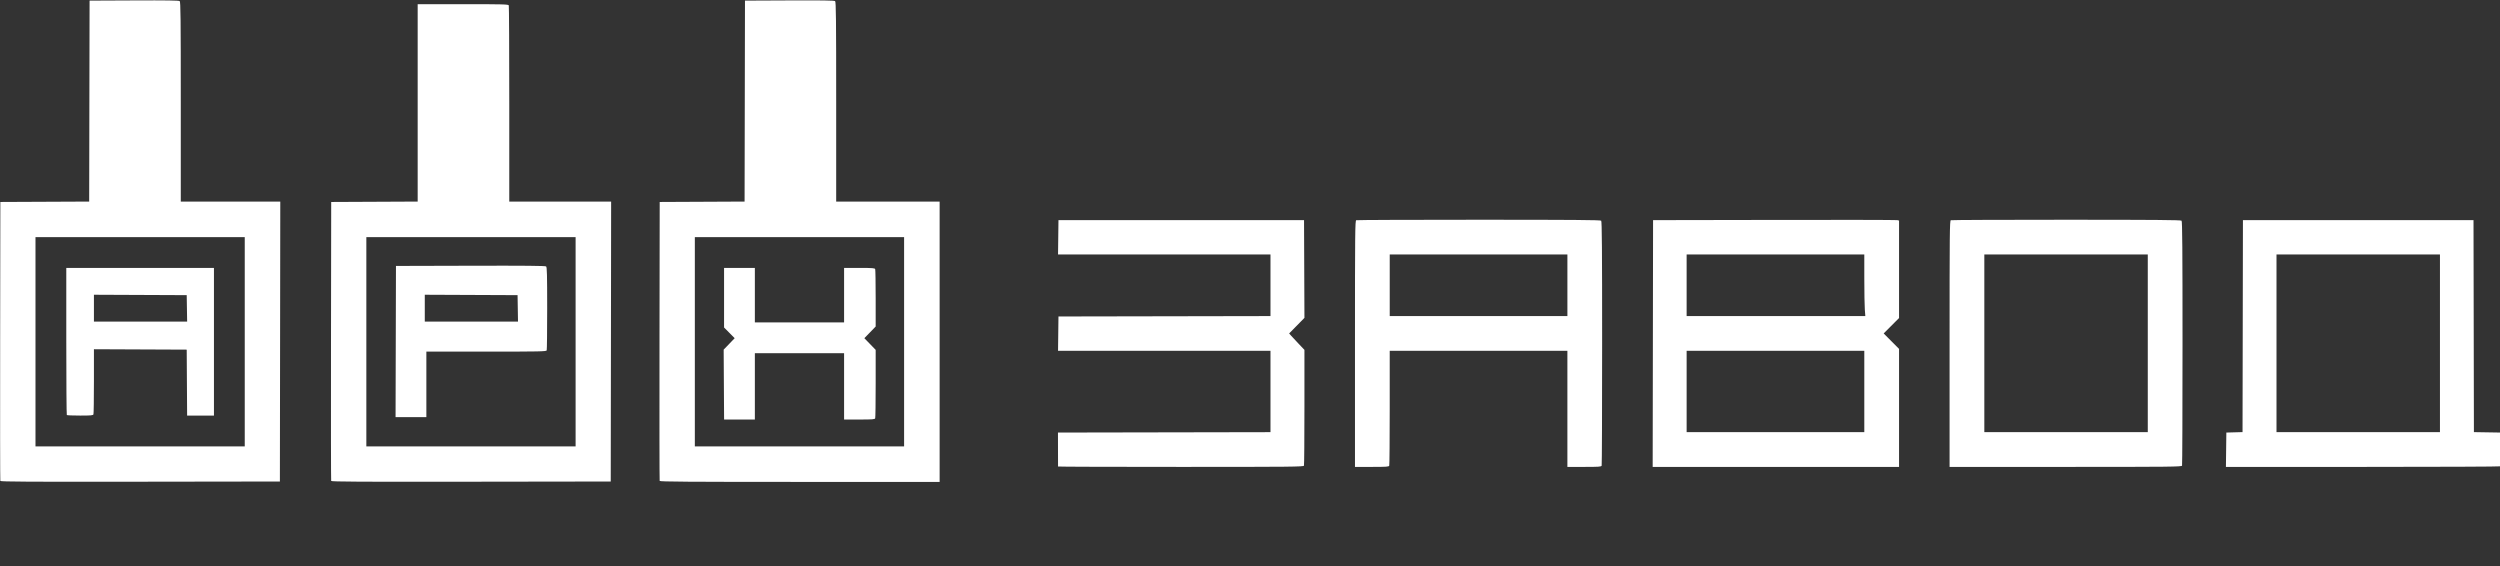 <?xml version="1.0" encoding="UTF-8" standalone="no"?> <svg xmlns:inkscape="http://www.inkscape.org/namespaces/inkscape" xmlns:sodipodi="http://sodipodi.sourceforge.net/DTD/sodipodi-0.dtd" xmlns="http://www.w3.org/2000/svg" xmlns:svg="http://www.w3.org/2000/svg" version="1.1" id="svg1" width="1400" height="316.991" viewBox="0 0 700 158.495" sodipodi:docname="logowhite.svg" inkscape:version="1.4.2 (f4327f4, 2025-05-13)" xml:space="preserve" inkscape:export-filename="лого10.png" inkscape:export-xdpi="96" inkscape:export-ydpi="96"><rect x="0" y="0" width="700" height="158.495" fill="#333333" stroke="none"/><defs id="defs1"><clipPath id="clipPath26"><path id="path27" style="fill:#ff0000;fill-opacity:1;fill-rule:nonzero;stroke:none" d="M 336.629,1336.318 V 2016 c 4.438,0 8.876,-0.01 13.314,-0.016 19.033,-0.029 38.067,-0.051 57.1,-0.221 13.575,-0.155 27.15,-0.38 40.713,-1.008 15.193,-0.726 30.354,-1.8 45.48,-3.424 16.75,-1.21 33.453,-3.045 50.223,-3.973 16.008,-1.074 32.012,-2.15 48.033,-2.992 16.055,-0.915 32.111,-1.108 48.189,-0.938 h 40.479 c 18.256,0 36.512,-10e-4 54.768,0.02 17.734,0.018 35.468,0.036 53.201,0.129 15.822,0.104 31.649,0.207 47.459,0.889 14.438,0.765 28.863,1.777 43.236,3.371 9.984,1.096 19.996,1.85 30.01,2.666 18.749,1.438 37.644,0.786 56.418,1.844 19.66,0.444 39.338,-0.352 58.99,-0.867 9.37,-0.43 18.797,-0.668 28.012,-2.598 19.846,-4.093 39.704,-8.142 59.67,-11.615 23.18,-3.619 46.448,-6.791 69.897,-8.021 18.428,-0.888 36.853,-2.036 55.312,-1.928 15.55,-0.228 31.101,-0.512 46.639,-1.18 17.526,-0.789 35.054,-1.869 52.605,-1.605 13.248,0 26.495,0.011 39.742,0.033 13.381,0.029 26.762,0.079 40.143,0.211 19.875,0.203 39.751,0.461 59.617,1.113 17.338,0.654 34.661,1.57 51.973,2.731 16.199,0.38 32.4,0.791 48.592,1.377 20.303,-0.615 40.596,-1.47 60.889,-2.34 16.852,-0.582 33.722,-0.632 50.559,-1.625 24.155,-1.534 48.297,-3.874 72.529,-3.438 18.098,0.929 36.149,2.503 54.02,5.607 17.55,2.895 35.084,5.906 52.389,10.065 28.033,6.131 56.304,11.225 84.09,18.473 2.978,0.77 5.953,1.554 8.924,2.35 9.479,-2.787 18.928,-5.678 28.334,-8.707 7.421,-2.39 14.305,-3.604 20.559,-3.857 16.003,-0.65 27.866,4.986 33.957,13.275 5.526,-0.453 11.055,-0.874 16.59,-1.24 25.521,-1.162 51.07,-0.549 76.563,0.881 23.453,1.732 46.828,4.59 70.117,7.838 21.093,2.213 42.036,5.587 63.033,8.555 4.725,0.815 9.458,1.569 14.197,2.285 8.245,-1.399 16.494,-2.776 24.736,-4.205 20.151,-3.461 40.214,-7.425 60.342,-11.016 34.621,-6.176 69.301,-11.988 104.01,-17.654 15.964,-2.74 32.086,-5.358 47.801,-9.348 4.581,-1.163 9.091,-2.597 13.691,-3.68 5.452,-1.283 10.969,-2.276 16.453,-3.414 22.942,-3.453 46.014,-4.298 69.172,-2.83 28.059,1.1 56.14,2.519 84.018,6.033 19.672,2.952 45.942,6.455 63.428,15.555 25.216,13.122 47.153,26.797 64.102,45.859 41.046,-24.507 99.362,-37.963 174.228,-31.471 l 7.424,0.645 c 20.369,1.186 40.731,2.496 61.137,2.869 25.336,-0.012 50.672,-0.028 76.008,-0.08 21.734,-0.053 43.47,-0.059 65.201,-0.455 15.76,-0.382 31.509,-1.115 47.232,-2.279 18.478,-1.433 36.953,-3.186 55.025,-7.514 19.448,-4.057 38.66,-9.175 57.705,-14.816 21.812,-6.75 43.144,-15.084 65.356,-20.512 19.232,-4.542 38.614,-8.418 58.266,-10.676 1.734,-0.207 3.469,-0.414 5.203,-0.619 v -632.193 z m 2286.316,692.328 c -0.107,0.011 -2.784,1.385 -4.035,2.246 1.262,-0.685 2.522,-1.373 3.771,-2.08 0.158,-0.089 0.241,-0.14 0.262,-0.158 z"></path></clipPath></defs><g inkscape:groupmode="layer" inkscape:label="Image" id="g1" transform="translate(-1681.251,-1787.105)"><g inkscape:label="Image" id="g1-8" transform="matrix(0.3,0,0,0.3,1579.931,1077.594)"><path id="path1-8" style="fill:#ffffff;fill-opacity:1" d="m 506.338,1336.379 -56.389,0.258 -0.252,127.242 -0.254,127.242 -56.246,0.258 -56.248,0.258 -0.256,176 c -0.141,96.8 -0.041,176.565 0.221,177.254 0.38,1 36.357,1.201 177.256,1 l 176.779,-0.254 0.254,-177.25 0.252,-177.25 h -63.002 -63.004 v -126.377 c 0,-105.451 -0.224,-126.566 -1.361,-127.51 -0.986,-0.819 -16.937,-1.058 -57.75,-0.871 z m 830,0 -56.389,0.258 -0.252,127.242 -0.254,127.24 -53.746,0.26 -53.748,0.258 -0.256,176 c -0.141,96.8 -0.043,176.562 0.219,177.25 0.378,0.994 36.801,1.25 177.506,1.25 h 177.031 v -177.5 -177.5 h -65.5 -65.5 v -126.377 c 0,-105.451 -0.224,-126.566 -1.361,-127.51 -0.986,-0.819 -16.937,-1.058 -57.75,-0.871 z m -470.889,4.758 v 124.992 124.99 l -54.75,0.26 -54.75,0.258 -0.256,176 c -0.141,96.8 -0.041,176.565 0.221,177.254 0.38,1 36.357,1.201 177.256,1 l 176.779,-0.254 0.254,-177.25 0.252,-177.25 h -64.502 -64.504 v -123.418 c 0,-67.88 -0.272,-124.13 -0.605,-125 -0.544,-1.417 -6.588,-1.582 -58,-1.582 z m 1343.883,273 c -84.545,0 -154.431,0.274 -155.301,0.607 -1.433,0.55 -1.582,15.268 -1.582,156.5 v 155.893 h 21.395 c 18.585,0 21.473,-0.208 22,-1.582 0.334,-0.87 0.605,-33.945 0.605,-73.5 v -71.918 h 112.5 112.5 v 73.5 73.5 h 21.395 c 18.585,0 21.473,-0.208 22,-1.582 0.334,-0.87 0.605,-70.754 0.605,-155.299 0,-118.225 -0.276,-153.997 -1.199,-154.92 -0.923,-0.923 -36.693,-1.199 -154.918,-1.199 z m 744,0 c -79.595,0 -145.431,0.274 -146.301,0.607 -1.433,0.55 -1.582,15.268 -1.582,156.5 v 155.893 h 146.895 c 133.025,0 146.95,-0.149 147.5,-1.582 0.334,-0.87 0.605,-70.754 0.605,-155.299 0,-118.225 -0.276,-153.997 -1.199,-154.92 -0.922,-0.922 -34.693,-1.199 -145.918,-1.199 z m -369.883,0.227 -153.5,0.273 -0.252,156.25 -0.254,156.25 h 156.004 156.002 v -74.732 -74.732 l -9.73,-9.768 -9.73,-9.768 9.73,-9.768 9.73,-9.768 v -61.713 -61.713 l -2.25,-0.543 c -1.238,-0.299 -71.325,-0.42 -155.75,-0.27 z m -906.5,0.273 -0.27,21.75 -0.27,21.75 h 134.519 134.519 v 38.996 38.996 l -134.25,0.254 -134.25,0.254 -0.27,21.75 -0.27,21.75 h 134.519 134.519 v 51.496 51.496 l -134.562,0.254 -134.564,0.254 0.031,21.25 c 0.018,11.688 0.052,21.475 0.064,21.75 0.018,0.275 69.959,0.5 155.426,0.5 140.775,0 155.45,-0.149 156,-1.582 0.334,-0.87 0.605,-34.222 0.605,-74.115 v -72.533 l -7.256,-7.635 c -3.992,-4.199 -8.349,-8.874 -9.682,-10.391 l -2.422,-2.758 9.688,-9.861 9.688,-9.859 -0.258,-61.883 -0.258,-61.883 h -155.5 z m 1500,0 -0.252,134.215 -0.254,134.215 -10.246,0.285 -10.248,0.285 -0.27,21.75 -0.27,21.75 h 173.961 c 95.678,0 174.1,-0.338 174.269,-0.75 0.17,-0.412 0.084,-10.2 -0.191,-21.75 l -0.5,-21 -16.746,-0.273 -16.746,-0.275 -0.254,-134.225 -0.254,-134.227 h -146 z m -2795.5,21.5 h 132.5 132.5 v 132.5 132.5 h -132.5 -132.5 v -132.5 z m 419,0 h 132.5 132.5 v 132.5 132.5 h -132.5 -132.5 v -132.5 z m 416,0 h 132.5 132.5 v 132.5 132.5 h -132.5 -132.5 v -132.5 z m 880,22 h 112.5 112.5 v 39 39 h -112.5 -112.5 v -39 z m 375.996,0 h 112.5 112.5 l 0.012,30.75 c 0,16.913 0.293,34.462 0.646,39 l 0.639,8.25 h -113.148 -113.148 v -39 z m 377.004,0 h 103.5 103.5 v 112.5 112.5 h -103.5 -103.5 v -112.5 z m 370,0 h 103.5 103.5 v 112.5 112.5 h -103.5 -103.5 v -112.5 z m -2287.107,14.244 -94.393,0.256 -0.254,95.75 -0.256,95.75 h 19.506 19.504 v -41.5 -41.5 h 75.895 c 68.282,0 75.954,-0.159 76.5,-1.582 0.334,-0.87 0.605,-24.889 0.605,-53.377 0,-42.426 -0.245,-52 -1.357,-52.924 -0.992,-0.823 -26.837,-1.059 -95.75,-0.873 z m -511.893,2.756 v 92.834 c 0,51.058 0.301,93.133 0.668,93.5 0.367,0.367 7.968,0.666 16.893,0.666 13.874,0 16.315,-0.23 16.834,-1.582 0.334,-0.87 0.605,-19.773 0.605,-42.008 v -40.426 l 58.75,0.258 58.75,0.258 0.262,41.75 0.262,41.75 h 16.988 16.988 v -93.5 -93.5 h -93.5 z m 833,0 v 37.725 37.725 l 6.725,6.777 6.725,6.775 -6.975,7.25 -6.975,7.248 0.272,44.25 0.27,44.25 h 19.48 19.479 v -42 -42 h 56.5 56.5 v 42 42 h 19.395 c 16.761,0 19.475,-0.215 20,-1.582 0.334,-0.87 0.605,-20.717 0.605,-44.105 v -42.525 l -7.168,-7.393 -7.17,-7.394 7.17,-7.393 7.168,-7.394 v -35.523 c 0,-19.539 -0.272,-36.238 -0.605,-37.107 -0.525,-1.367 -3.239,-1.582 -20,-1.582 h -19.395 v 34.5 34.5 h -56.5 -56.5 v -34.5 -34.5 h -19.5 z m -798,33.984 58.75,0.258 58.75,0.258 0.275,16.75 0.273,16.75 h -59.023 -59.025 v -17.008 z m 419,0 58.75,0.258 58.75,0.258 0.275,16.75 0.273,16.75 h -59.023 -59.025 v -17.008 z m 1598,71.016 h 112.5 112.5 v 51.5 51.5 h -112.5 -112.5 v -51.5 z m -835.262,250 0.559,4.164 c 0.886,6.605 6.119,12.251 12.826,13.834 7.997,1.888 16.818,0.595 22.244,-3.262 3.071,-2.183 6.575,-8.802 6.611,-12.486 0.019,-1.954 -0.493,-2.25 -3.898,-2.25 -3.502,0 -3.987,0.306 -4.549,2.865 -0.886,4.035 -3.876,6.882 -8.549,8.141 -7.937,2.137 -15.311,-1.403 -16.627,-7.981 -0.553,-2.763 -0.952,-3.025 -4.611,-3.025 z m 293.172,24.613 v 0 c -12.692,-0.219 -23.242,5.237 -27.842,14.738 -3.181,6.572 -2.849,7.641 2.369,7.641 4.152,0 4.583,-0.262 6.738,-4.098 1.388,-2.47 4.096,-5.152 6.814,-6.75 3.797,-2.232 5.696,-2.652 12.01,-2.652 6.058,0 8.203,0.437 11.15,2.269 6.679,4.154 9.038,15.658 4.58,22.332 -3.561,5.33 -7.754,6.896 -18.48,6.896 h -9.25 v 4.5 4.5 h 10.354 c 9.084,0 10.761,0.277 13.695,2.254 5.001,3.37 7.152,7.765 7.152,14.615 0,8.402 -3.761,14.505 -10.516,17.064 -4.526,1.715 -15.646,1.268 -20.227,-0.812 -4.483,-2.036 -9.133,-6.978 -10.066,-10.697 -0.541,-2.157 -1.154,-2.424 -5.58,-2.424 h -4.971 l 0.66,3.25 c 1.802,8.869 9.621,16.553 19.498,19.164 15.909,4.205 32.013,-0.623 37.928,-11.373 1.877,-3.412 2.545,-6.348 2.842,-12.5 0.351,-7.283 0.119,-8.556 -2.442,-13.504 -2.126,-4.106 -3.873,-6.005 -7.039,-7.646 l -4.213,-2.186 3.375,-2.311 c 7.449,-5.104 10.648,-14.287 8.531,-24.482 -2.039,-9.823 -9.208,-15.603 -21.514,-17.346 -1.89,-0.268 -3.745,-0.414 -5.559,-0.445 z M 451.25,2054.83 c -2.023,-0.029 -4.086,0.118 -6.17,0.451 -7.323,1.171 -12.089,3.592 -16.773,8.521 -0.315,0.332 -0.621,0.665 -0.918,1 4.855,-0.014 9.709,-0.023 14.564,-0.027 4.614,-1.928 10.008,-2.162 15.639,-0.475 0.435,0.13 0.88,0.29 1.332,0.478 5.169,0.01 10.337,0.019 15.506,0.037 -5.796,-6.184 -14.087,-9.853 -23.18,-9.982 z m 1927,0 c -2.023,-0.029 -4.086,0.118 -6.17,0.451 -7.323,1.171 -12.089,3.592 -16.773,8.521 -2.276,2.395 -4.087,4.864 -5.5,7.701 3.553,-0.037 7.107,-0.069 10.66,-0.098 5.521,-7.252 14.476,-10 24.125,-7.109 3.293,0.987 7.205,3.719 10.209,6.891 3.723,-0.024 7.445,-0.05 11.168,-0.08 -5.379,-9.926 -15.868,-16.109 -27.719,-16.277 z m 193.199,0.09 v 19.412 c 3,0.077 6,0.153 9,0.229 v -10.424 h 16.289 c 14.903,0 16.668,0.191 20.75,2.25 3.727,1.879 6.14,4.686 7.25,8.436 3.039,-0.416 6.079,-0.831 9.119,-1.242 -1.339,-7.049 -5.409,-12.089 -12.301,-15.287 -5.407,-2.51 -6.399,-2.617 -27.857,-2.988 z m -822,0.02 v 46.098 46.1 h 4.5 4.5 v -18 -18 h 17.322 c 16.914,0 17.447,-0.065 22.742,-2.75 6.228,-3.159 11.313,-9.227 13.02,-15.541 0.626,-2.314 0.938,-7.584 0.693,-11.709 -0.698,-11.773 -5.183,-18.574 -15.277,-23.168 -4.594,-2.091 -6.727,-2.306 -26.25,-2.652 z m -365.553,0.043 c -0.816,0.174 -1.631,0.348 -2.447,0.52 v 45.535 18.887 c 3,0.249 6,0.498 9,0.746 v -9.533 h 17.322 c 16.914,0 17.447,-0.065 22.742,-2.75 6.228,-3.159 11.313,-9.227 13.02,-15.541 0.626,-2.314 0.938,-7.584 0.693,-11.709 -0.698,-11.773 -5.183,-18.574 -15.277,-23.168 -4.594,-2.091 -6.727,-2.306 -26.25,-2.652 l -18.801,-0.334 z m 188.943,0.016 c -4.717,0.201 -9.46,0.925 -12.598,2.106 -7.421,2.791 -13.723,9.606 -16.383,17.717 -2.751,8.387 -2.816,45.168 -0.096,52.996 0.687,1.975 1.483,3.8 2.393,5.479 4.098,0.327 8.194,0.655 12.291,0.982 -2.586,-2.364 -4.695,-5.56 -5.859,-9.037 -0.708,-2.116 -1.139,-11.419 -1.139,-24.637 v -21.238 l 2.785,-5.328 c 2.268,-4.342 3.798,-5.864 8.25,-8.201 3.62,-1.901 5.344,-2.539 8.588,-2.6 1.081,-0.02 2.332,0.026 3.877,0.109 12.341,0.665 19.205,6.232 21.539,17.475 1.812,8.729 0.849,40.751 -1.377,45.803 -2.078,4.715 -4.673,7.698 -8.682,9.883 4.236,0.337 8.473,0.673 12.709,1.01 3.176,-3.926 5.289,-8.881 6.414,-14.969 1.627,-8.799 0.702,-42.787 -1.31,-48.215 -3.445,-9.289 -9.959,-15.573 -18.957,-18.291 -3.038,-0.918 -7.729,-1.243 -12.445,-1.043 z m 948,0 c -4.717,0.201 -9.46,0.925 -12.598,2.106 -6.657,2.503 -12.412,8.246 -15.447,15.256 3.41,0.077 6.819,0.156 10.229,0.236 1.888,-3.274 3.541,-4.698 7.461,-6.756 3.62,-1.901 5.344,-2.539 8.588,-2.6 1.081,-0.02 2.332,0.024 3.877,0.107 9.318,0.502 15.513,3.799 18.994,10.223 3.369,0.087 6.738,0.176 10.107,0.264 -3.491,-9.012 -9.931,-15.122 -18.766,-17.791 -3.038,-0.918 -7.729,-1.241 -12.445,-1.041 z m 161,0 c -4.717,0.201 -9.46,0.925 -12.598,2.106 -6.168,2.319 -11.561,7.417 -14.734,13.729 3.973,-0.518 7.947,-1.029 11.922,-1.533 1.243,-1.268 2.761,-2.255 5.055,-3.459 3.62,-1.901 5.344,-2.539 8.588,-2.6 1.081,-0.02 2.332,0.024 3.877,0.107 5.277,0.284 9.553,1.464 12.9,3.602 5.329,0.383 10.11,1.368 14.324,2.824 -3.713,-6.801 -9.452,-11.484 -16.889,-13.73 -3.038,-0.918 -7.729,-1.241 -12.445,-1.041 z m 491.1,0.057 -1.434,3.885 c 4.718,0.682 9.436,1.355 14.156,2.019 l -1.959,-5.318 -5.383,-0.293 z m -2663.488,0.086 -0.002,9.887 c 3.001,0.025 6.001,0.052 9.002,0.08 v -0.967 h 20 20 v 1.455 c 3,0.045 6,0.09 9,0.139 v -10.594 h -29 z m 76.785,0 c -4.066,0 -4.891,0.284 -4.416,1.522 0.139,0.362 1.623,3.863 3.98,9.393 3.309,0.062 6.617,0.127 9.926,0.193 -1.611,-3.932 -2.99,-7.333 -3.994,-9.857 -0.305,-0.767 -2.428,-1.25 -5.496,-1.25 z m 81.213,0 v 13.373 c 3,0.143 6,0.292 9,0.445 v -4.818 h 21.5 21.5 v -4.5 -4.5 h -26 z m 792,0 v 46 25.18 c 3,0.243 6,0.488 9,0.731 v -0.41 -20.5 h 23.5 23.5 v 20.5 4.197 c 3,0.241 6,0.482 9,0.723 v -30.42 -46 h -4.5 -4.5 v 21 21 h -23.5 -23.5 v -21 -21 h -4.5 z m 165,0 v 46 38.389 c 4.548,0.361 9.098,0.723 13.646,1.084 l 20.352,-31.641 24.5,-38.088 0.264,38.127 0.242,35.201 c 2.998,0.238 5.996,0.477 8.994,0.715 v -43.787 -46 h -4.301 -4.303 l -24.947,39.143 -24.949,39.143 -0.26,-39.143 -0.262,-39.143 h -4.488 z m 203,0 v 46 46 h 29.5 29.5 v -4 -4 h -25 -25 v -16.5 -16.5 h 21.5 21.5 v -4.5 -4.5 h -21.5 -21.5 v -16.5 -16.5 h 25 25 v -4.5 -4.5 h -29.5 z m 148,0 v 46 46 h 4.5 4.5 v -20.5 -20.5 l 6.75,0.041 6.75,0.043 18,20.438 18,20.438 5.824,0.019 5.822,0.022 -2.322,-2.894 c -1.277,-1.592 -10.267,-11.867 -19.977,-22.834 l -17.654,-19.939 18.221,-22.916 18.221,-22.916 -4.439,-0.31 c -2.442,-0.17 -5.007,-0.09 -5.701,0.176 -0.694,0.266 -8.758,9.742 -17.92,21.059 l -16.658,20.576 h -6.457 -6.459 v -21 -21 h -4.5 z m 84,0 v 46 46 h 29.5 0.859 c 1.572,-2.826 3.709,-5.528 6.42,-8 h -2.779 -25 v -16.5 -16.5 h 21.5 21.5 v -4.5 -4.5 h -21.5 -21.5 v -16.5 -16.5 h 25 25 v -4.5 -4.5 h -29.5 z m 123.006,0 -0.01,34.25 c 0,14.549 -0.2,26.112 -0.539,32.603 3.057,-0.245 6.113,-0.492 9.17,-0.738 0.317,-5.853 0.379,-14.066 0.379,-26.273 v -30.842 h 20 20 v 41.5 12.322 c 3,-0.248 6,-0.497 9,-0.746 v -16.076 -46 h -29 z m 77.994,0 v 40.285 c 1.762,-4.371 4.815,-8.509 9.168,-12.041 l -0.19,-28.244 h -4.488 z m 59.397,0 -10.914,17.123 c 3.095,-0.09 6.191,-0.169 9.287,-0.242 l 0.73,-1.137 0.01,1.119 c 3.164,-0.073 6.328,-0.139 9.492,-0.197 v -16.666 h -4.301 z m 97.603,0 v 4.5 4.5 h 14 14 v 7.326 c 3,0.043 6,0.09 9,0.139 v -7.465 h 13.5 13.5 v -4.5 -4.5 h -32 z m 316,0 v 23.506 c 3,0.05 6,0.097 9,0.139 v -14.645 h 21.5 21.5 v -4.5 -4.377 c -0.252,-0.048 -0.506,-0.075 -0.758,-0.123 h -25.242 z m 511.006,0 v 13.352 c 3.102,0.376 6.082,0.731 9.004,1.07 v -5.422 h 20 20 v 9.289 c 2.852,0.221 5.841,0.443 9,0.67 v -18.959 h -29 z m 89,0 -0.01,17.301 c 3.007,-0.99 6.009,-1.998 9.006,-3.019 v -5.281 h 15.205 c 3.88,-1.366 7.755,-2.739 11.629,-4.107 3.73,-1.319 7.46,-2.636 11.189,-3.955 0.942,-0.333 1.873,-0.645 2.795,-0.938 h -20.818 z m -2993.139,0.103 c -1.535,0.167 -1.823,0.567 -1.496,1.418 0.005,0.014 0.012,0.032 0.021,0.055 0.484,-0.497 0.976,-0.987 1.475,-1.473 z m 64.586,0.025 c -1.753,0.012 -3.182,0.224 -3.498,0.559 -0.179,0.189 -1.513,3.678 -3.516,9.119 3.305,-0.023 6.611,-0.043 9.916,-0.062 l 3.492,-9.248 -4.562,-0.31 c -0.627,-0.043 -1.248,-0.061 -1.832,-0.057 z m 243,0 c -1.753,0.012 -3.182,0.224 -3.498,0.559 -0.204,0.216 -1.91,4.723 -4.396,11.524 3.241,0.118 6.482,0.243 9.723,0.375 l 4.566,-12.088 -4.562,-0.311 c -0.627,-0.043 -1.248,-0.063 -1.832,-0.059 z m 83.547,0.324 v 16.572 c 3.032,0.194 6.064,0.389 9.096,0.586 l -0.109,-16.371 c -2.996,-0.259 -5.991,-0.521 -8.986,-0.787 z m 634,3.117 c -10.512,2.001 -21.062,3.805 -31.646,5.428 h 6.646 25 v -4.5 z m 1442.934,0.262 c -5.699,3.402 -10.339,9.187 -12.523,15.848 -0.359,1.094 -0.672,2.671 -0.94,4.604 3.023,0.3 5.866,0.765 8.529,1.375 v -1.43 l 2.785,-5.33 c 2.268,-4.342 3.798,-5.862 8.25,-8.199 3.62,-1.901 5.344,-2.539 8.588,-2.6 1.081,-0.02 2.332,0.024 3.877,0.107 12.341,0.665 19.205,6.232 21.539,17.475 1.812,8.729 0.849,40.753 -1.377,45.805 -2.324,5.272 -5.294,8.376 -10.162,10.623 -5.443,2.512 -16.558,2.502 -22.115,-0.019 -0.389,-0.177 -0.774,-0.374 -1.154,-0.588 -3.085,1.429 -6.538,2.62 -10.359,3.516 3.235,3.105 7.239,5.311 12.08,6.686 0.293,0.083 0.6,0.16 0.92,0.232 9.615,-1.359 19.227,-2.745 28.836,-4.152 6.631,-4.38 10.673,-11.049 12.396,-20.375 1.627,-8.799 0.702,-42.785 -1.31,-48.213 -0.898,-2.422 -2.005,-4.641 -3.311,-6.644 -3.979,-0.759 -7.957,-1.518 -11.935,-2.279 -10.864,-2.181 -21.736,-4.327 -32.613,-6.438 z m -2020.943,1.51 -9.393,14.738 c 2.914,0.192 5.829,0.385 8.742,0.576 l 3.16,-4.914 0.035,5.121 c 3.155,0.19 6.31,0.381 9.465,0.574 v -15.055 c -4.003,-0.346 -8.007,-0.693 -12.01,-1.041 z m 603.01,3.656 h 15.844 c 14.61,0 16.182,0.179 20.197,2.303 5.845,3.091 8.959,8.93 8.959,16.791 0,3.178 -0.477,7.043 -1.062,8.592 -1.447,3.831 -5.763,8.272 -9.654,9.938 -2.272,0.972 -7.786,1.377 -18.75,1.377 h -15.533 v -19.5 z m 368,0 h 15.844 c 14.61,0 16.182,0.179 20.197,2.303 5.845,3.091 8.959,8.93 8.959,16.791 0,3.178 -0.477,7.043 -1.062,8.592 -1.447,3.831 -5.763,8.272 -9.654,9.938 -2.272,0.972 -7.786,1.377 -18.75,1.377 h -15.533 v -19.5 z m -902,2.201 v 13.891 c 3,0.2 6,0.4 9,0.602 v -13.756 c -3,-0.243 -6,-0.49 -9,-0.736 z m 459,0.426 c -2.966,0.396 -5.934,0.78 -8.904,1.149 -0.032,0 -0.064,0.012 -0.096,0.012 V 2101.137 2114 c 3,0.227 6,0.453 9,0.68 v -8.543 h 21.5 21.5 v -4.5 -4.5 h -21.5 -21.5 v -16.5 z m -27.764,3.016 c -3.554,0.309 -7.111,0.597 -10.668,0.863 3.038,5.281 3.416,12.725 0.162,17.596 -3.561,5.33 -7.754,6.899 -18.48,6.899 h -9.25 v 4.5 4.5 h 10.354 c 9.084,0 10.761,0.275 13.695,2.252 2.327,1.568 4.038,3.36 5.201,5.516 3.578,0.27 7.156,0.538 10.734,0.809 -0.392,-1.032 -0.931,-2.136 -1.656,-3.537 -2.126,-4.106 -3.873,-6.005 -7.039,-7.646 l -4.213,-2.186 3.375,-2.311 c 7.449,-5.104 10.648,-14.287 8.531,-24.483 -0.2,-0.962 -0.448,-1.887 -0.746,-2.772 z m -375.236,0.938 v 13.35 c 3,0.211 6,0.422 9,0.635 v -13.338 c -3.095,-0.22 -6.109,-0.435 -9,-0.646 z m 330.416,1.916 c -3.639,0.16 -7.278,0.306 -10.918,0.439 -1.23,3.415 -0.136,4.066 3.939,4.066 4.152,0 4.583,-0.262 6.738,-4.098 0.076,-0.135 0.156,-0.272 0.24,-0.408 z m -300.266,0.184 c -0.272,0.658 -0.52,1.325 -0.742,2.002 -0.712,2.17 -1.243,6.241 -1.594,11.221 3.062,0.219 6.124,0.44 9.186,0.66 v -7.336 l 2.785,-5.328 c 0.104,-0.2 0.207,-0.392 0.309,-0.58 -3.27,-0.204 -6.599,-0.418 -9.943,-0.639 z m 251.916,1.309 c -3.008,0.066 -6.016,0.129 -9.023,0.191 0.757,2.047 1.599,4.38 2.457,6.82 2.612,7.425 6.48,18.337 8.596,24.25 l 0.105,0.293 c 3.255,0.249 6.509,0.498 9.764,0.746 -1.411,-3.832 -2.87,-7.795 -4.342,-11.789 z m -15.418,0.322 c -0.168,0 -0.334,0.012 -0.502,0.012 -2.956,0.042 -5.911,0.084 -8.867,0.125 l -9.535,25.824 c -0.298,0.807 -0.594,1.61 -0.889,2.408 3.105,0.24 6.211,0.48 9.316,0.719 4.633,-13.239 8.141,-22.98 10.477,-29.086 z m -49.643,0.621 c -3,0.031 -6,0.062 -9,0.09 v 24.637 c 3,0.235 6,0.469 9,0.703 z m -136.68,0.209 v 0 c 0.722,1.664 1.292,3.509 1.713,5.539 0.421,2.026 0.691,5.308 0.832,9.217 2.9,0.212 5.799,0.424 8.699,0.637 -0.32,-6.721 -0.837,-12.56 -1.49,-15.342 -3.252,-0.01 -6.503,-0.018 -9.754,-0.053 z m 87.68,0.156 c -3.002,0.013 -6.004,0.026 -9.006,0.035 v 13.916 c -3e-4,2.247 -0.01,4.423 -0.016,6.519 3.009,0.242 6.017,0.482 9.025,0.723 3e-4,-0.542 0,-1.092 0,-1.65 z m 1833.994,3.887 v 21.816 31.355 c 3.031,-0.464 6.063,-0.927 9.094,-1.393 l 0.144,-19.604 0.223,-30.412 c -3.154,-0.587 -6.307,-1.174 -9.461,-1.764 z m 12.09,2.252 10.506,23.174 10.287,22.695 c 4.572,-0.703 9.143,-1.405 13.715,-2.107 l 8.976,-20.254 5.252,-11.846 c -2.651,-0.69 -5.303,-1.377 -7.955,-2.062 -7.444,16.682 -13.607,29.597 -13.959,29.209 -0.371,-0.409 -7.099,-15.257 -14.953,-32.994 l -1.742,-3.938 c -3.376,-0.624 -6.752,-1.25 -10.127,-1.877 z m 56.553,13.715 0.121,16.242 0.076,10.4 c 3.053,-0.466 6.107,-0.931 9.16,-1.395 v -19.455 -3.258 c -0.806,-0.224 -1.613,-0.447 -2.42,-0.668 -2.309,-0.632 -4.623,-1.252 -6.938,-1.867 z m 28.357,7.975 v 14.404 c 1.234,-0.185 2.469,-0.372 3.703,-0.557 1.765,-0.269 3.531,-0.536 5.297,-0.801 v -10.172 h 0.959 c -3.322,-0.949 -6.642,-1.912 -9.959,-2.875 z m -751,10.527 v 1.75 c 0.253,-0.021 0.505,-0.043 0.758,-0.064 -0.275,-0.557 -0.527,-1.119 -0.758,-1.686 z m -1789.602,14.02 c -0.704,1.286 -1.491,2.464 -2.357,3.533 2.914,0.946 5.769,1.873 8.58,2.787 1.381,-1.965 2.575,-4.079 3.535,-6.287 -3.253,-0.014 -6.505,-0.023 -9.758,-0.033 z m 37.363,0.207 c -1.582,4.926 -5.689,9.155 -9.775,9.984 -2.11,0.428 -2.957,0.711 -3.371,1.955 4.132,1.328 8.252,2.641 12.416,3.953 2.384,-1.384 4.391,-3.172 5.811,-5.244 2.149,-3.136 3.411,-5.637 4.148,-10.568 -3.076,-0.029 -6.152,-0.055 -9.229,-0.08 z m 50.24,0.582 v 18.539 h 4.5 4.5 v -18.398 c -3,-0.049 -6,-0.095 -9,-0.141 z m -189.289,0.219 c 1.391,3.915 1.606,5.435 1.174,5.955 -2.429,2.927 -6.818,4.365 -13.336,4.365 h -6.551 v 4.627 4.629 l 7.75,-0.463 c 9.213,-0.55 14.665,-2.992 19,-8.508 1.468,-1.867 2.549,-3.335 3.852,-5.826 -4.007,-1.583 -7.945,-3.168 -11.889,-4.779 z m 243.258,0.742 c 1.157,3.369 1.319,4.727 0.916,5.213 -2.429,2.927 -6.818,4.365 -13.336,4.365 h -6.551 v 4.627 4.629 l 7.75,-0.463 c 9.213,-0.55 14.665,-2.992 19,-8.508 2.07,-2.634 3.371,-4.478 5.609,-9.508 -4.462,-0.135 -8.925,-0.254 -13.389,-0.355 z m 55.029,2.022 v 15.557 h 4.5 4.5 v -15.1 c -3,-0.156 -6,-0.311 -9,-0.457 z m 64,3.711 v 11.248 c 3.941,-1.034 7.881,-2.07 11.822,-3.094 l 4.559,-7.086 c -5.46,-0.36 -10.92,-0.717 -16.381,-1.068 z m 1891.176,3.422 c -17.061,2.368 -34.117,4.783 -51.176,7.172 v 1.252 h 21.467 c 17.035,0 22.453,-0.332 26.25,-1.603 4.467,-1.496 8.015,-3.702 10.637,-6.604 -2.393,-0.072 -4.785,-0.145 -7.178,-0.217 z m 709.062,0.266 c -4.324,1.268 -8.663,2.482 -13.02,3.631 -0.011,0.147 -0.022,0.301 -0.033,0.459 l -0.309,4.357 4.67,-0.639 c 5.75,-0.788 10.916,-3.615 13.9,-7.568 -1.736,-0.077 -3.473,-0.157 -5.209,-0.24 z m -671.686,0.867 c 3.289,3.268 7.397,5.573 12.398,6.992 6.362,1.806 19.554,1.053 25.184,-1.438 2.664,-1.178 5.014,-2.617 7.062,-4.334 -14.882,-0.355 -29.764,-0.776 -44.645,-1.221 z m 73.447,1.808 v 5.484 h 4.5 4.5 v -5.348 c -3,-0.041 -6,-0.087 -9,-0.137 z m 739.748,2.201 0.992,2.781 5.129,0.303 5.129,0.303 -1.041,-2.83 c -3.402,-0.189 -6.805,-0.368 -10.207,-0.557 z m -170.742,2.686 c -0.201,0.044 -0.401,0.087 -0.602,0.131 -0.809,0.157 -1.618,0.311 -2.428,0.465 h 3.029 z" clip-path="url(#clipPath26)" transform="matrix(0.737,0,0,0.737,89.727,1380.511)"></path></g></g></svg> 